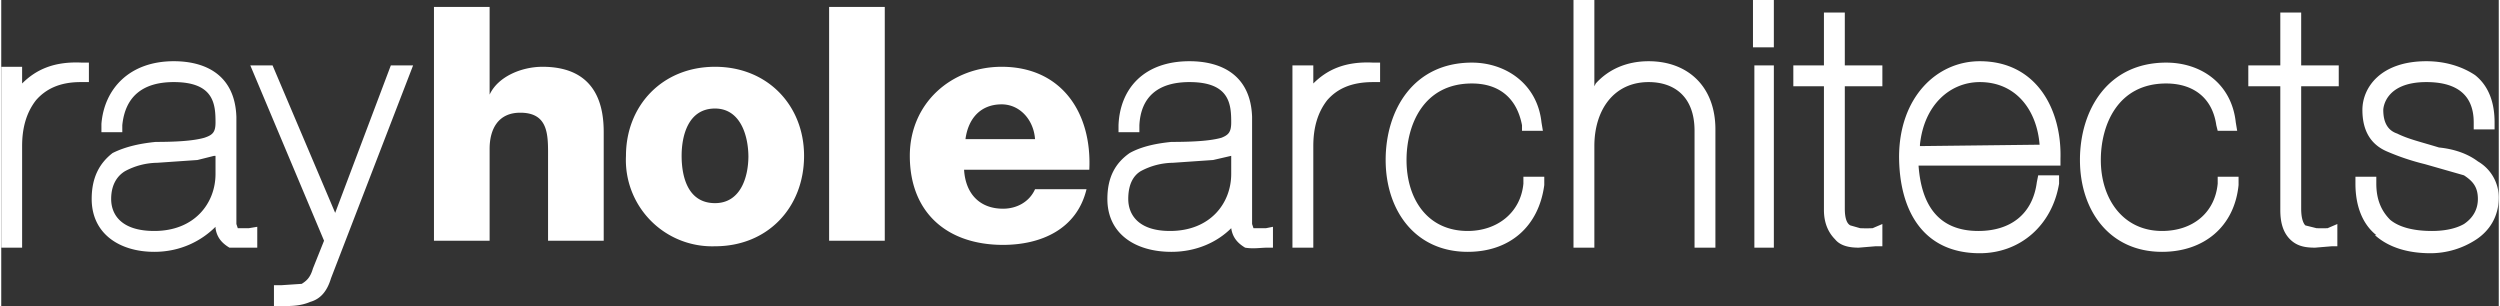 <svg xmlns="http://www.w3.org/2000/svg" width="239.3" height="29.3" fill="none" fill-rule="evenodd" stroke="#fff" stroke-linejoin="bevel" stroke-miterlimit="10" stroke-width=".5" font-family="Times New Roman" font-size="16" overflow="visible" style="font-variant-ligatures:none" viewBox="503.7 -588.1 179.5 22"><rect x="503.7" y="-588.1" width="179.5" height="22" fill="#333333" stroke="none"/><g fill="#fff" stroke="none"><path d="M548.6-576.9c0-3.6 2.6-6.4 6.4-6.4 3.8 0 6.4 2.8 6.4 6.4 0 3.7-2.6 6.5-6.4 6.5a6.2 6.2 0 0 1-6.4-6.5Zm20.4 0c0-3.8 3-6.4 6.6-6.4 4.3 0 6.5 3.3 6.3 7.4h-9c.1 1.7 1.1 2.8 2.8 2.8 1 0 1.9-.5 2.3-1.4h3.7c-.7 2.9-3.3 4-6 4-4 0-6.7-2.3-6.7-6.4Zm-5.8 6.1v-16.8h4v16.8h-4Zm-28.4 0v-16.8h4v6.3c.6-1.3 2.3-2 3.8-2 4 0 4.4 3 4.4 4.7v7.8h-4v-5.9c0-1.6.1-3.3-2-3.3-1.6 0-2.2 1.2-2.2 2.6v6.6h-4Zm22.6-6c0-1.6-.6-3.5-2.4-3.5-1.9 0-2.4 1.9-2.4 3.4 0 1.6.5 3.4 2.4 3.4 1.8 0 2.4-1.8 2.4-3.4Zm18.2-3.8c-1.5 0-2.4 1-2.6 2.5h5c-.1-1.4-1.1-2.5-2.4-2.5ZM523.3-566.1v-1.5h.5l1.5-.1c.3-.2.6-.4.8-1.1l.8-2-5.3-12.6h1.6l4.5 10.6 4-10.6h1.6l-5.9 15.3c-.3 1-.8 1.5-1.5 1.7-.7.3-1.4.3-2.1.3h-.5Zm-13.1-7.7c0-1.6.6-2.6 1.5-3.3 1-.5 2.1-.7 3.1-.8 1.7 0 2.8-.1 3.5-.3.6-.2.8-.4.8-1.1 0-1.3-.1-2.9-3-2.9-2.3 0-3.5 1.1-3.7 3.1v.5h-1.5v-.6c.2-2.5 2-4.5 5.2-4.5 2.3 0 4.4 1 4.5 4v7.7l.1.3h.8l.6-.1v1.5h-2c-.5-.3-.9-.7-1-1.4v-.1c-1 1-2.5 1.8-4.4 1.8-2.5 0-4.5-1.3-4.5-3.8Zm73 0c0-1.6.6-2.6 1.6-3.3.9-.5 2-.7 3-.8 1.8 0 2.9-.1 3.6-.3.5-.2.7-.4.7-1.1 0-1.3-.1-2.9-3-2.9-2.3 0-3.5 1.1-3.6 3.1v.5H584v-.5c.1-2.6 1.8-4.6 5.1-4.6 2.3 0 4.4 1 4.5 4v7.7l.1.3h.9l.5-.1v1.5h-.4c-.5 0-1 .1-1.6 0-.5-.3-.9-.7-1-1.4-1 1-2.5 1.7-4.3 1.7-2.6 0-4.6-1.3-4.6-3.8Zm20-2.8c0-3.6 2-7 6.2-7 2.4 0 4.7 1.5 5 4.3l.1.6H613v-.4c-.4-2.1-1.8-3-3.6-3-3.5 0-4.7 3-4.7 5.5 0 2.8 1.5 5.1 4.4 5.1 2.1 0 3.8-1.3 4-3.4v-.5h1.5v.6c-.4 3-2.5 4.8-5.5 4.8-3.8 0-5.9-3-5.9-6.6Zm36.9-.2c0-4.3 2.7-6.9 5.8-6.9 4.1 0 5.9 3.5 5.8 7v.5h-10.2c.2 2.8 1.4 4.7 4.3 4.7 2.3 0 3.9-1.2 4.2-3.5l.1-.5h1.5v.6c-.5 3-2.8 5-5.7 5-4.1 0-5.8-3.1-5.8-7Zm13 .2c0-3.6 2-7 6.2-7 2.5 0 4.7 1.5 5 4.3l.1.6H663l-.1-.4c-.3-2.1-1.8-3-3.6-3-3.5 0-4.7 3-4.7 5.5 0 2.8 1.6 5.1 4.4 5.1 2.2 0 3.8-1.3 4-3.4v-.5h1.5v.6c-.3 3-2.5 4.8-5.5 4.8-3.8 0-5.9-3-5.9-6.6Zm21.3 5.4c-1-.8-1.5-2.1-1.5-3.7v-.5h1.5v.5c0 1.2.4 2 1 2.6.6.5 1.6.8 3 .8.7 0 1.6-.1 2.3-.5.6-.4 1-1 1-1.8 0-.9-.4-1.3-1-1.7l-2.8-.8a17 17 0 0 1-2.7-.9c-1.2-.5-1.8-1.5-1.8-3 0-1.6 1.3-3.5 4.6-3.5 1.4 0 2.6.4 3.5 1 1 .8 1.4 2 1.4 3.4v.5h-1.5v-.5c0-2.2-1.5-2.9-3.4-2.9-3 0-3.1 1.9-3.1 2 0 1 .4 1.5 1 1.7.8.4 1.7.6 3 1 1 .1 2 .4 2.8 1a3 3 0 0 1 1.5 2.6c0 1.4-.7 2.4-1.6 3a6 6 0 0 1-3.3 1c-1.6 0-3-.4-4-1.3Zm-77.9 1v-13.2h1.5v1.5-.2c1-1 2.3-1.6 4.3-1.5h.5v1.4h-.5c-1.6 0-2.6.5-3.3 1.3-.7.9-1 2-1 3.3v7.3h-1.5Zm20.2 0v-17.9h1.5v6.2l.1-.2c.9-1 2.2-1.6 3.8-1.6 2.8 0 4.8 1.8 4.8 4.9v8.5h-1.5v-8.4c0-2.5-1.5-3.5-3.3-3.5-2.5 0-3.9 2-3.9 4.6v7.3h-1.5Zm13 0v-13.2h1.4v13.1h-1.4Zm5.8-.7c-.5-.5-.8-1.2-.8-2.1v-8.9h-2.2v-1.5h2.2v-3.8h1.5v3.8h2.7v1.5h-2.7v8.8c0 .8.2 1.1.4 1.2l.7.2a10 10 0 0 0 .9 0l.7-.3v1.6h-.5l-1.2.1c-.6 0-1.3-.1-1.7-.6Zm32.7 0c-.5-.5-.7-1.2-.7-2.1v-8.9h-2.3v-1.5h2.3v-3.8h1.5v3.8h2.7v1.5H669v8.8c0 .8.2 1.1.3 1.2l.8.2a10 10 0 0 0 .8 0l.7-.3v1.6h-.4l-1.2.1c-.7 0-1.3-.1-1.8-.6Zm-164.5.6v-13h1.5v1.4-.2c1-1 2.3-1.6 4.3-1.5h.5v1.4h-.6c-1.5 0-2.5.5-3.2 1.3-.7.9-1 2-1 3.3v7.3h-1.5Zm88.4-5.3v-1.3l-1.3.3-2.9.2a5 5 0 0 0-2.3.6c-.5.3-.9.9-.9 2s.7 2.3 3 2.3c2.9 0 4.4-2 4.4-4.1Zm-73 0v-1.3h-.1l-1.2.3-2.9.2a5 5 0 0 0-2.3.6c-.5.3-1 .9-1 2s.7 2.3 3.1 2.3c2.9 0 4.4-2 4.4-4.1Zm122.5-2 8.6-.1c-.2-2.5-1.7-4.5-4.3-4.5-2.1 0-4 1.6-4.3 4.5Zm-12-7.1v-3.4h1.5v3.4h-1.4Z"/></g></svg>